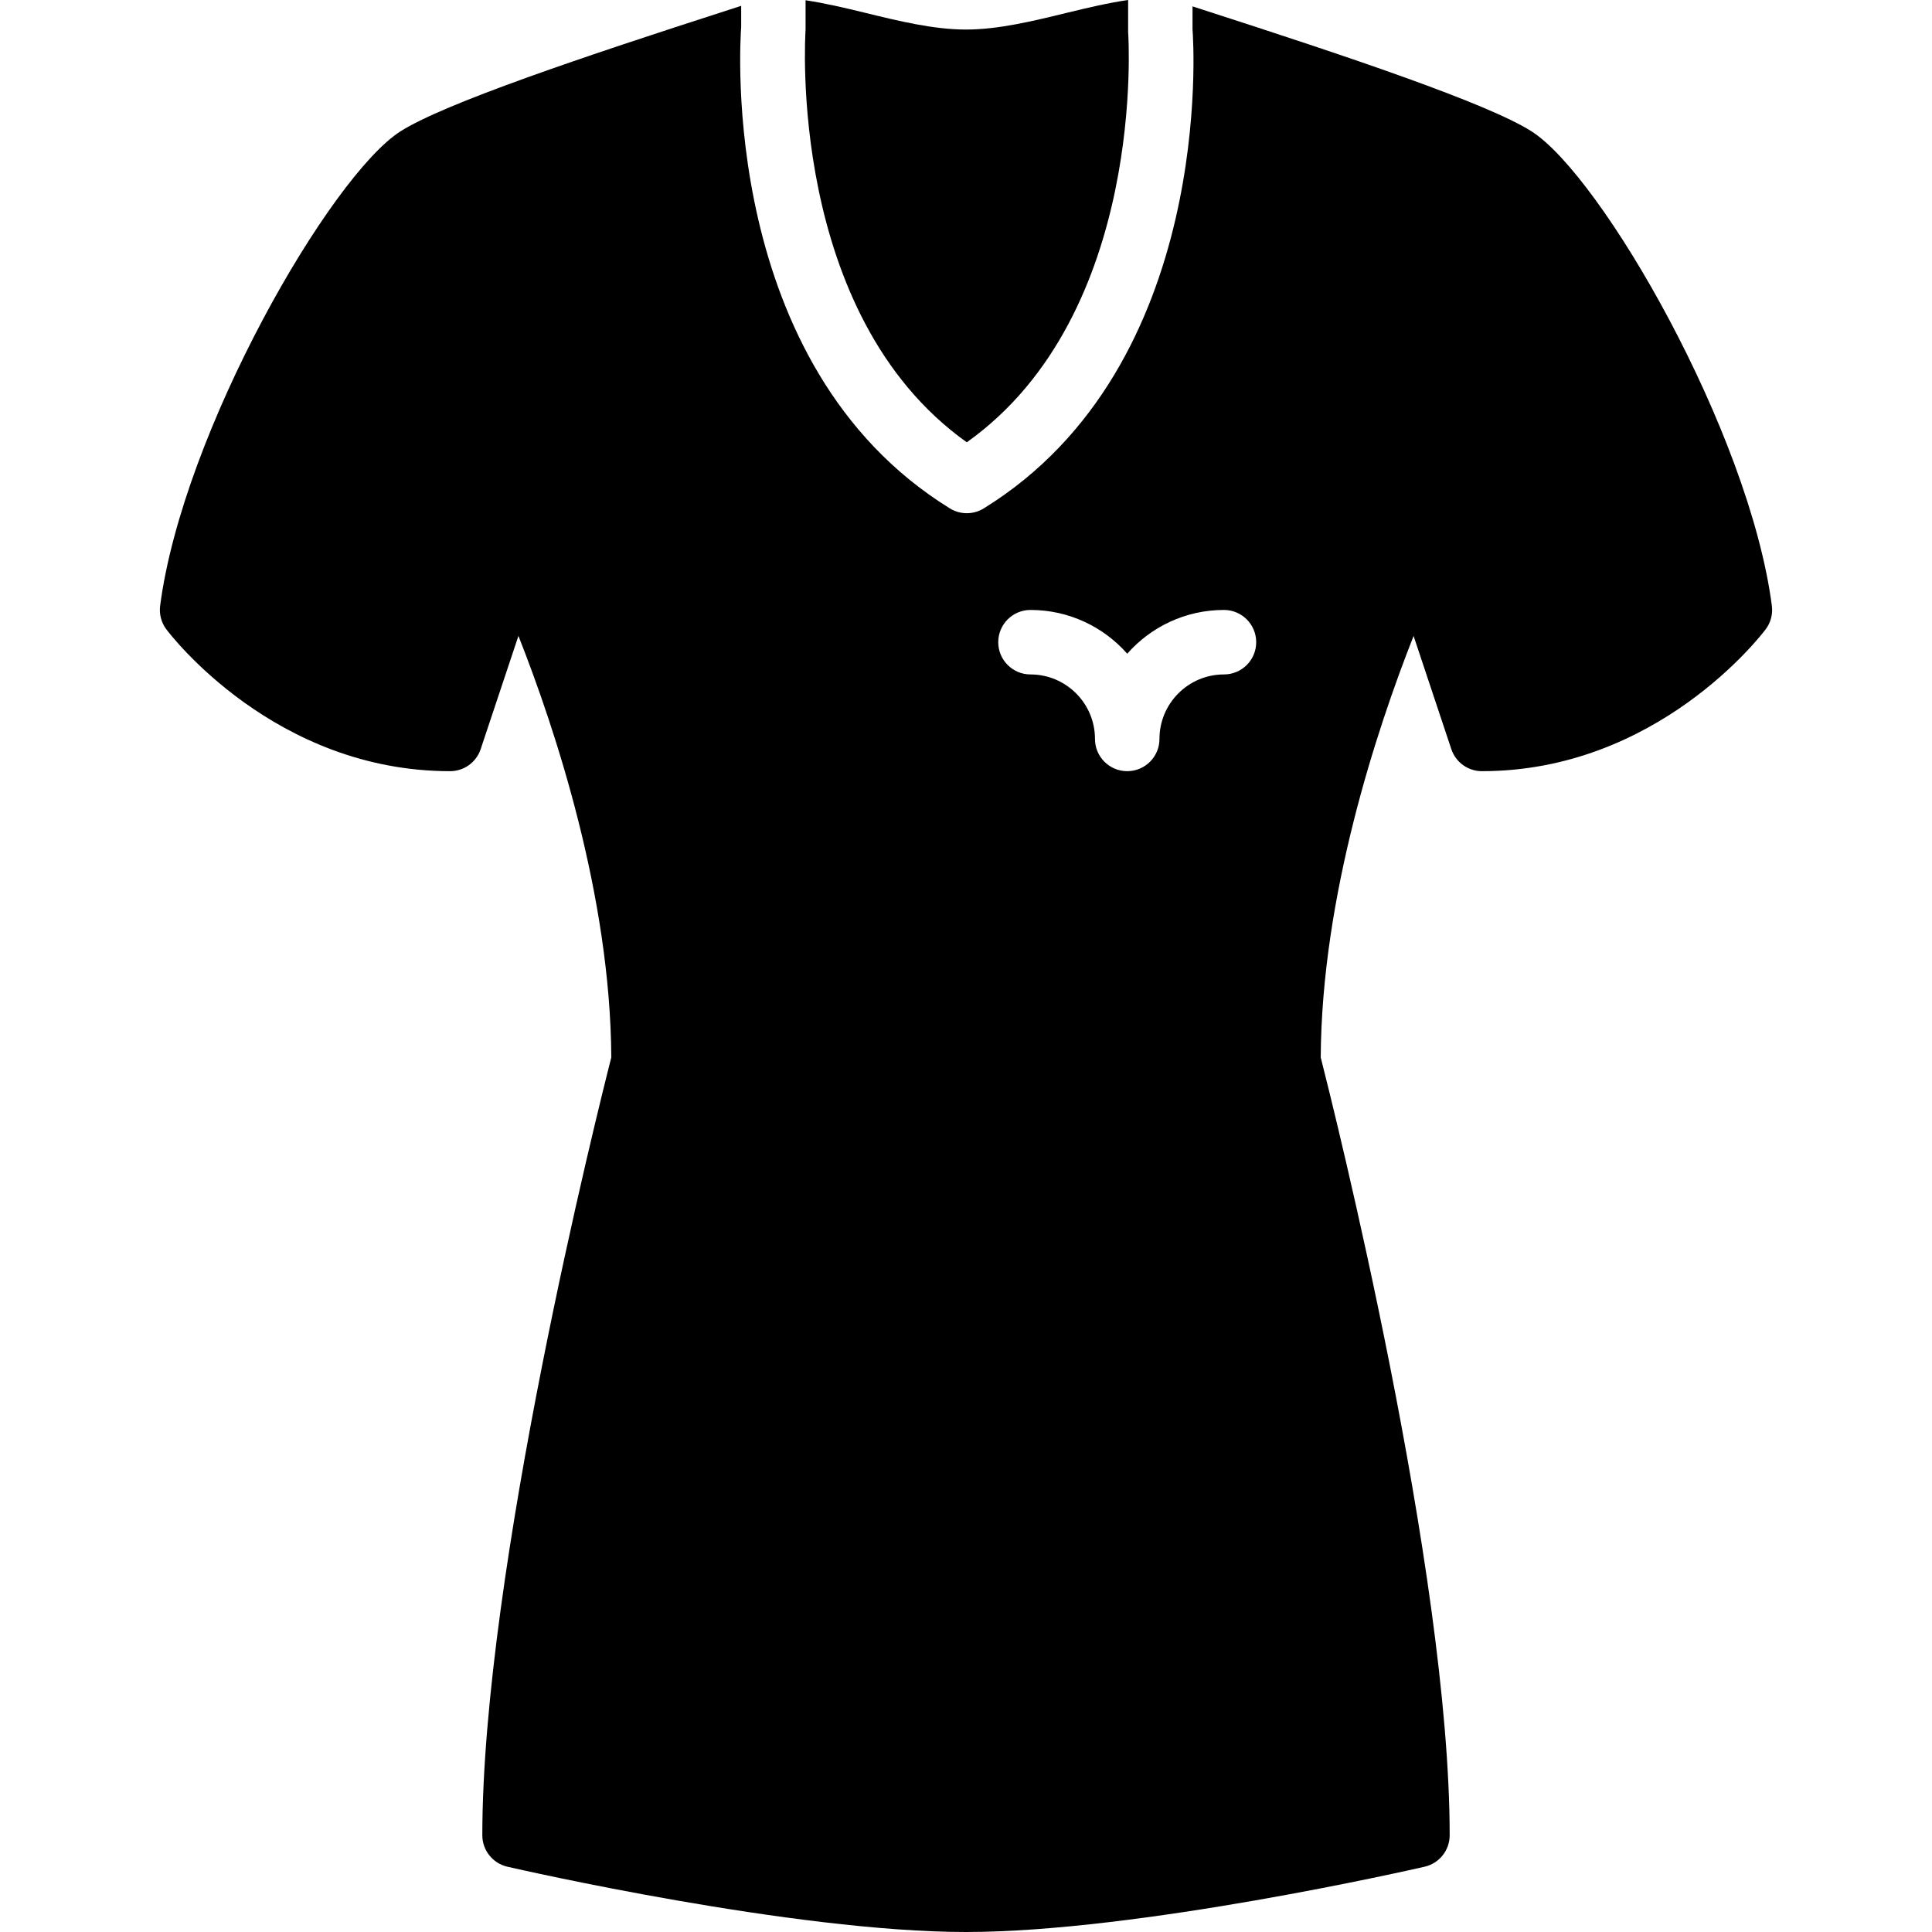 <?xml version="1.0" encoding="iso-8859-1"?>
<!-- Uploaded to: SVG Repo, www.svgrepo.com, Generator: SVG Repo Mixer Tools -->
<svg fill="#000000" height="800px" width="800px" version="1.1" id="Layer_1" xmlns="http://www.w3.org/2000/svg" xmlns:xlink="http://www.w3.org/1999/xlink" 
	 viewBox="0 0 511.285 511.285" xml:space="preserve">
<g>
	<g>
		<path d="M298.547,8.465V0c-5.231,0.759-10.641,2.031-16.273,3.405c-8.875,2.167-18.039,4.412-26.633,4.412
			c-8.585,0-17.758-2.244-26.624-4.412c-5.478-1.34-10.735-2.569-15.829-3.337v7.748c-0.077,1.383-4.966,75.299,42.667,109.236
			C303.633,83.029,298.607,9.233,298.547,8.465z"/>
	</g>
</g>
<g>
	<g>
		<path d="M468.907,160.316c-6.007-46.08-45.158-113.869-63.633-125.577c-11.691-7.415-48.623-19.814-86.784-32.111
			c-1.092-0.358-1.946-0.631-2.901-0.939v6.127c0.256,2.995,6.067,88.875-55.253,126.729c-1.374,0.845-2.927,1.271-4.48,1.271
			c-1.553,0-3.106-0.427-4.48-1.271c-61.321-37.854-55.51-123.733-55.228-127.377V1.545c-1.084,0.35-2.091,0.674-3.354,1.084
			c-38.161,12.297-75.085,24.695-86.784,32.111c-18.475,11.708-57.626,79.497-63.633,125.577c-0.282,2.21,0.307,4.446,1.638,6.221
			c1.152,1.527,28.698,37.547,75.093,37.547c3.678,0,6.938-2.347,8.098-5.837l9.992-29.969
			c9.771,24.764,24.337,68.762,24.576,111.548c-3.473,13.628-34.133,136.047-34.133,205.858c0,3.977,2.748,7.424,6.622,8.32
			c3.072,0.708,75.784,17.28,121.378,17.28s118.306-16.572,121.378-17.28c3.874-0.896,6.622-4.343,6.622-8.32
			c0-69.811-30.66-192.23-34.125-205.858c0.23-42.718,14.805-86.75,24.576-111.531l9.984,29.952c1.169,3.49,4.42,5.837,8.098,5.837
			c46.404,0,73.941-36.019,75.093-37.547C468.609,164.762,469.189,162.526,468.907,160.316z M323.909,178.483
			c-9.412,0-17.067,7.654-17.067,17.067c0,4.719-3.823,8.533-8.533,8.533c-4.71,0-8.533-3.814-8.533-8.533
			c0-9.412-7.654-17.067-17.067-17.067c-4.71,0-8.533-3.814-8.533-8.533s3.823-8.533,8.533-8.533c10.18,0,19.345,4.48,25.6,11.58
			c6.255-7.1,15.42-11.58,25.6-11.58c4.71,0,8.533,3.814,8.533,8.533C332.442,174.669,328.619,178.483,323.909,178.483z"/>
	</g>
</g>
</svg>